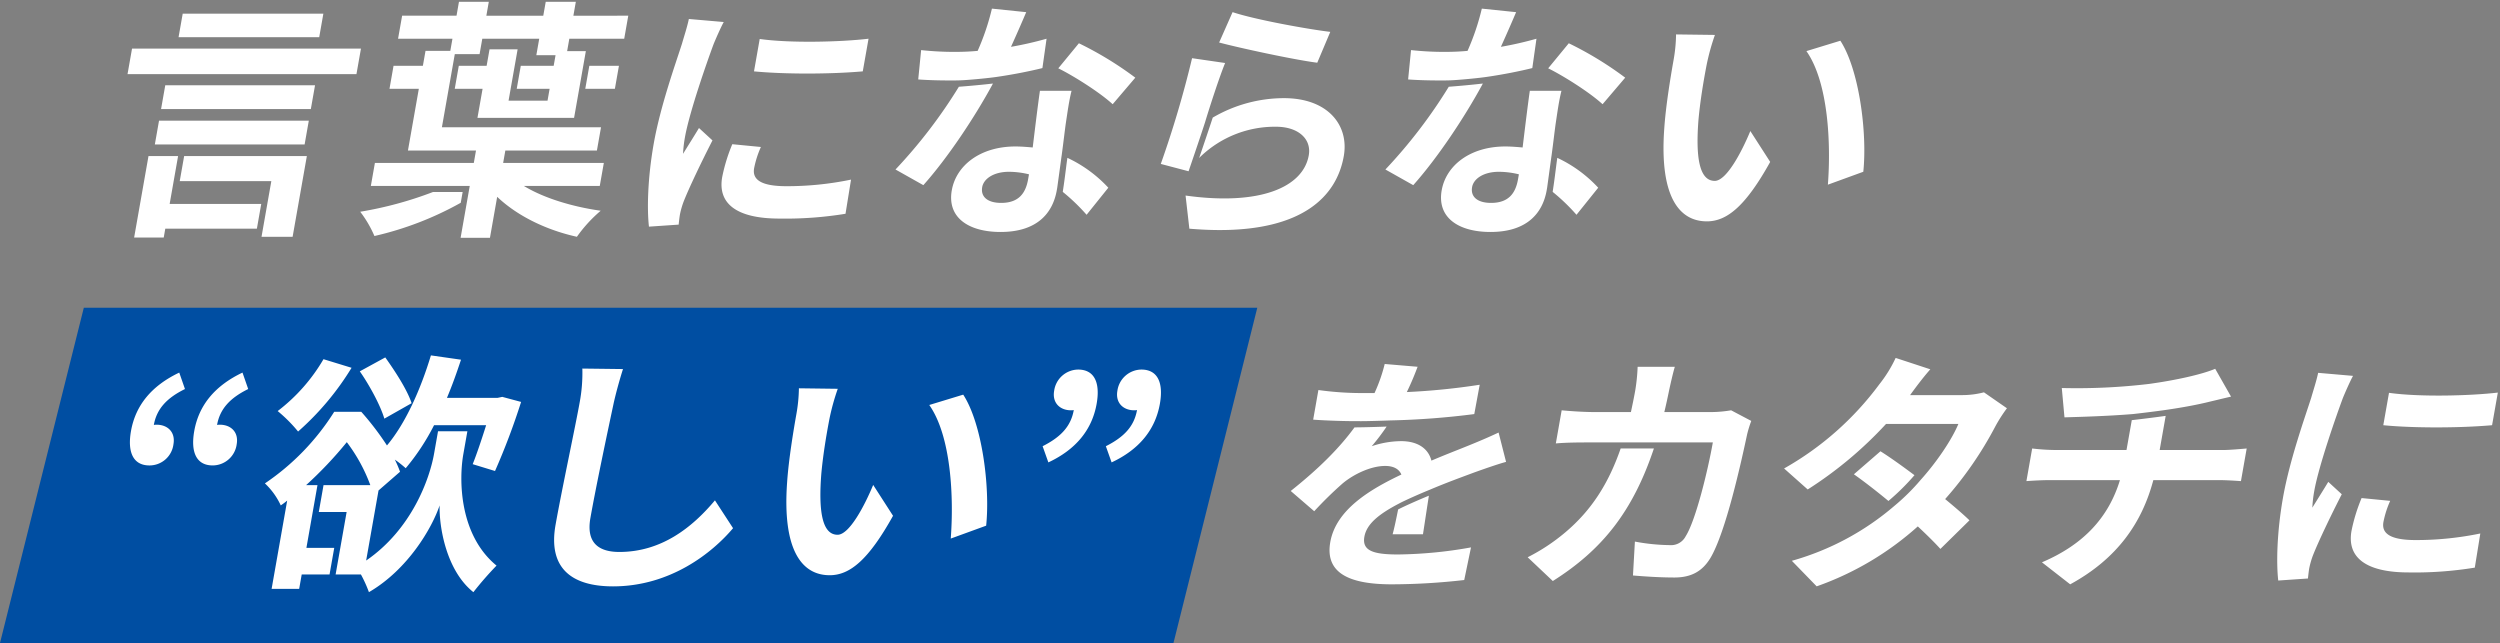 <svg xmlns="http://www.w3.org/2000/svg" width="700.609" height="180.198" viewBox="0 0 700.609 180.198">
  <rect x="0" y="0" width="700.609" height="180.198" fill="#808080" stroke="none"/>
  <g id="グループ_41" data-name="グループ 41" transform="translate(-144 -433.5)">
    <path id="パス_97" data-name="パス 97" d="M23.49,0H352.348l-23.49,93.959H0Z" transform="translate(144 519.738)" fill="#004ea2"/>
    <path id="合体_4" data-name="合体 4" d="M93.342,66.141l.846-4.806,1.078-6.109.338-1.921.3-1.7H68.188l1.136-6.449H97.042l.612-3.476H78.584l3.051-17.3H73.413l1.135-6.449H82.77l.739-4.185h6.948l.6-3.4H75.814L76.953,3.9H92.2L92.882,0h8.363l-.686,3.9h15.95L117.2,0h8.435l-.687,3.9H140.33l-1.137,6.45H123.809l-.613,3.475h5.245l-.34,1.929-.385,2.184-1.136,6.449-.589,3.332-.851,4.821H98.062L99.5,24.386H91.7l1.136-6.449h7.8l.813-4.61h7.869l-.427,2.426-.386,2.184-1.138,6.449-.587,3.332H117.7l.587-3.332h-9.217l1.135-6.449h9.221l.525-2.977h-5.387l.812-4.611H99.421l-.763,4.325H91.712l-.355,2.02-.22,1.242L90,24.386l-.359,2.036L88.1,35.163h44.59l-1.15,6.521H105.878l-.613,3.476H133.48l-1.138,6.449H111.075c5.438,3.333,13.436,5.814,21.531,6.948a39.432,39.432,0,0,0-6.675,7.3c-8.667-1.914-16.756-5.886-22.341-11.2l-2.024,11.485Zm-91.493-.07L5.873,43.243h8.294l-1.238,7.02-.158.9-.966,5.482H37.472l-1.225,6.946H10.579l-.437,2.484Zm35.7-.212.4-2.269,1.223-6.948.267-1.514.859-4.866H14.627l1.238-7.02H50.252L46.263,65.859Zm27.665-7.02a104.773,104.773,0,0,0,20.4-5.534h8.3l-.533,3.022a90.979,90.979,0,0,1-24.19,9.316A31.466,31.466,0,0,0,65.209,58.839Zm303.078-6.027c1.225-6.946,7.975-12.263,17.828-12.263,1.7,0,3.232.142,4.842.283.641-5.246,1.4-11.556,2.018-15.88h8.865c-.741,2.977-1.125,5.955-1.6,9.075-.294,2.056-.681,5.46-1.163,9-.07.458-.145,1.031-.232,1.667l-1.016,7.408c-.038.211-.086.495-.122.706-1.164,6.595-5.683,11.7-15.747,11.7C373.17,64.512,366.913,60.613,368.287,52.812Zm8.514-.849c-.465,2.621,1.42,4.4,5.321,4.4,4.893,0,6.856-2.693,7.543-6.593.074-.425.147-.851.249-1.417a23.9,23.9,0,0,0-5.618-.709C380.184,47.639,377.239,49.482,376.8,51.963Zm-145.807.849c1.226-6.946,7.976-12.263,17.829-12.263,1.7,0,3.235.142,4.841.283.642-5.246,1.4-11.556,2.021-15.88h8.862c-.739,2.977-1.122,5.955-1.6,9.075-.292,2.056-.679,5.46-1.162,9-.07.458-.146,1.031-.229,1.667l-1.017,7.408c-.038.211-.088.495-.124.706-1.164,6.595-5.679,11.7-15.747,11.7C235.88,64.512,229.622,60.613,230.995,52.812Zm8.516-.849c-.463,2.621,1.422,4.4,5.32,4.4,4.894,0,6.856-2.693,7.543-6.593.076-.425.15-.851.249-1.417a23.862,23.862,0,0,0-5.616-.709C242.894,47.639,239.947,49.482,239.51,51.963Zm58.055,11.624L296.507,54.3c20.756,2.907,32.939-2.269,34.526-11.272.814-4.608-2.981-8.01-9.149-8.01A30.1,30.1,0,0,0,300.7,43.384c-.142.144-.254.267-.385.4,1.114-3.27,2.714-8,3.809-11.328a39.587,39.587,0,0,1,19.952-5.45c12.4,0,18.287,7.654,16.773,16.233C338.812,54.8,329,63.97,306.094,63.97Q302.1,63.97,297.565,63.588ZM147.448,39.841c1.874-10.634,6.185-22.615,7.926-28.073.563-1.985,1.464-4.678,1.933-6.948l9.777.85c-.831,1.489-2.378,5.036-2.885,6.309-1.761,4.751-6.743,18.928-7.992,26.018a34.4,34.4,0,0,0-.527,4.609c1.487-2.412,3.059-4.892,4.465-7.231l3.781,3.473c-3.021,5.884-6.724,13.613-8.166,17.369a23.337,23.337,0,0,0-.941,3.333c-.137.778-.267,1.912-.371,2.9l-8.323.567C145.568,58.131,145.747,49.484,147.448,39.841Zm283.21-4.324c.44-6.523,1.833-14.817,2.6-19.141a43.459,43.459,0,0,0,.706-7.231l10.892.142a63,63,0,0,0-2.374,8.649c-.883,4.608-1.752,9.925-2.226,15.028-.807,10.21.081,17.226,4.549,17.226,3.333,0,7.629-8.294,9.977-13.966l5.564,8.65c-6.854,12.336-12.085,16.66-17.755,16.66C434.789,61.533,429.292,54.513,430.658,35.517ZM166.65,49.128a48.228,48.228,0,0,1,2.83-9.215l8.018.778a26.94,26.94,0,0,0-1.9,5.956c-.551,3.118,1.806,5.033,9.038,5.033a88.276,88.276,0,0,0,18.119-1.845l-1.545,9.572a104.516,104.516,0,0,1-18.528,1.348C170.484,60.755,165.363,56.43,166.65,49.128Zm232.731,4.144c.446-2.8.819-5.928,1.12-8.254l.175-1.285a36.847,36.847,0,0,1,11.472,8.374l-6.088,7.584A54.087,54.087,0,0,0,399.382,53.272Zm-137.291,0c.445-2.8.818-5.928,1.119-8.254l.177-1.285a36.86,36.86,0,0,1,11.472,8.374l-6.088,7.584A54.239,54.239,0,0,0,262.091,53.272ZM68.186,51.608h0ZM352.509,47a141.877,141.877,0,0,0,17.759-23.187c3.019-.222,6.69-.572,9.556-.9-5.175,9.582-12.794,20.956-19.512,28.477ZM215.218,47a141.877,141.877,0,0,0,17.759-23.187c3.018-.222,6.69-.572,9.555-.9-5.174,9.582-12.793,20.956-19.512,28.477ZM470.494,13.822l9.516-2.907c5.3,8.152,7.561,25.875,6.429,36.722l-9.927,3.618C477.393,39.841,476.674,22.612,470.494,13.822ZM289.563,45.441a290.4,290.4,0,0,0,8.768-29.633l9.262,1.348c-1.607,3.9-4.41,12.546-5.618,16.589-1.3,4.063-4.624,13.75-4.624,13.75ZM7.653,39.982l1.174-6.663H50.8l-1.173,6.663ZM9.4,30.057l1.174-6.664H52.547l-1.175,6.664ZM398.128,18.643l5.775-7.018a96.88,96.88,0,0,1,15.81,9.641L413.37,28.71C409.832,25.449,402.563,20.84,398.128,18.643Zm-137.289,0,5.774-7.018a96.921,96.921,0,0,1,15.81,9.641l-6.344,7.444C272.543,25.449,265.274,20.84,260.839,18.643ZM128.278,24.385l1.136-6.448h8.3l-1.137,6.448Zm230.6-2.62.813-8.224a87.436,87.436,0,0,0,9.341.5c2.125,0,4.265-.072,6.5-.285a67.268,67.268,0,0,0,4-11.84l9.61.993c-.968,2.271-2.527,5.886-4.266,9.715a98.283,98.283,0,0,0,9.97-2.271l-1.166,8.224c-3.412.851-7.968,1.774-12.843,2.48-1.819.278-6.595.757-9.45.923-1.29.07-2.494.07-3.7.07C364.776,22.046,361.883,21.976,358.873,21.765Zm-137.292,0,.813-8.224a87.47,87.47,0,0,0,9.342.5c2.124,0,4.264-.072,6.5-.285a67.18,67.18,0,0,0,4-11.84l9.611.993c-.97,2.271-2.53,5.886-4.268,9.715a98.373,98.373,0,0,0,9.971-2.271l-1.166,8.224c-3.412.851-7.968,1.774-12.844,2.48-1.817.278-6.595.757-9.449.923-1.291.07-2.495.07-3.7.07C227.485,22.046,224.592,21.976,221.581,21.765ZM0,20.273l1.262-7.159H65.418l-1.264,7.159ZM175.563,19.5l1.6-9.075c8.507,1.206,22.678.851,30.5-.072L206.046,19.5c-4.527.4-10.095.612-15.629.612C185.122,20.108,179.857,19.912,175.563,19.5Zm130.351-8.082L309.682,2.9c6.359,2.129,21.341,4.824,27.383,5.53l-3.652,8.649C326.415,16.164,311.194,12.831,305.915,11.414ZM14.3,9.925l1.162-6.593H54.879L53.717,9.925Z" transform="translate(179.74 434)" fill="#fff" stroke="rgba(0,0,0,0)" stroke-miterlimit="10" stroke-width="1"/>
    <path id="合体_2" data-name="合体 2" d="M86.791,42.039c-2.093,6.24-8.833,17.935-19.812,24.316a36.075,36.075,0,0,0-2.245-4.964H57.645l1.312-7.443,1.775-10.066h-7.8l1.323-7.516H67.374a46.4,46.4,0,0,0-6.594-12.05,110.291,110.291,0,0,1-11.413,12.05h3.191l-1.326,7.516L49.457,53.948h7.8l-1.314,7.443h-7.8l-.714,4.043H39.707L44.07,40.691a18.432,18.432,0,0,1-1.8,1.348,19.823,19.823,0,0,0-4.443-6.167A67.575,67.575,0,0,0,57.248,15.808h7.585a78.761,78.761,0,0,1,7.2,9.43C77.231,19.071,81.458,9.569,84.351,0l8.435,1.206c-1.218,3.687-2.48,7.231-3.943,10.7h14.177l1.328-.282,5.279,1.417A191.041,191.041,0,0,1,102.316,32.4l-6.257-1.914c1.14-2.835,2.489-6.874,3.769-10.917h-14.6a62.913,62.913,0,0,1-7.941,12.051,30.9,30.9,0,0,0-3.046-2.41,29.914,29.914,0,0,1,1.456,3.4l-6.029,5.246L66.2,57.493C79.023,48.7,84.006,34.524,85.23,27.578l1.114-6.314h8.224l-1.127,6.383c-1.276,7.231-1.166,22.684,9.3,31.263a93.258,93.258,0,0,0-6.488,7.444C88.671,60.329,86.637,48.137,86.791,42.039ZM119.278,47.5c1.675-9.5,5.67-28.145,6.745-34.241a44.8,44.8,0,0,0,.766-9.569l11.389.141c-.951,2.977-1.943,6.594-2.584,9.429-1.633,7.657-5,23.535-6.551,32.327-1.263,7.159,2.578,9.5,8.109,9.5,11.7,0,20.328-6.734,26.795-14.461l5.077,7.8c-5.738,6.806-17.479,16.306-33.644,16.306C123.755,64.726,117.14,59.62,119.278,47.5Zm64.894-11.911c.441-6.521,1.832-14.814,2.6-19.139a43.8,43.8,0,0,0,.705-7.231l10.893.142a62.993,62.993,0,0,0-2.376,8.649c-.883,4.608-1.748,9.922-2.224,15.028-.809,10.208.081,17.228,4.548,17.228,3.332,0,7.629-8.294,9.976-13.966l5.564,8.649C207,57.282,201.775,61.607,196.1,61.607,188.3,61.607,182.808,54.589,184.172,35.589ZM224.01,13.9l9.516-2.9c5.3,8.152,7.561,25.874,6.429,36.72l-9.925,3.616C230.908,39.913,230.19,22.686,224.01,13.9ZM18.026,21.2Q19.937,10.35,31.547,4.82l1.6,4.61C28.1,11.91,25.221,14.96,24.421,19.5a3.023,3.023,0,0,1,.793-.072c3.051,0,5.311,2.057,4.71,5.459A6.819,6.819,0,0,1,23.2,30.838C18.737,30.838,16.95,27.293,18.026,21.2ZM.3,21.2Q2.215,10.35,13.825,4.82l1.6,4.61C10.375,11.91,7.5,14.96,6.7,19.5a3,3,0,0,1,.791-.072c3.051,0,5.311,2.057,4.71,5.459a6.767,6.767,0,0,1-6.723,5.955C1.014,30.838-.771,27.293.3,21.2ZM273.5,25.452c5.057-2.553,7.921-5.53,8.734-10.138a3,3,0,0,1-.793.072c-3.046,0-5.308-2.056-4.709-5.461a6.875,6.875,0,0,1,6.722-5.953c4.467,0,6.251,3.543,5.189,9.572-1.287,7.3-5.807,12.831-13.534,16.445Zm-17.723,0c5.057-2.553,7.923-5.53,8.734-10.138a2.991,2.991,0,0,1-.792.072c-3.047,0-5.307-2.056-4.708-5.461a6.873,6.873,0,0,1,6.72-5.953c4.467,0,6.251,3.543,5.189,9.572-1.287,7.3-5.807,12.831-13.534,16.445ZM41.406,15.6A49.855,49.855,0,0,0,54.248,1.064l7.868,2.41a77.57,77.57,0,0,1-14.99,17.864A41.421,41.421,0,0,0,41.406,15.6ZM64.422,4.468l7.137-3.9c2.787,3.9,6.188,9.144,7.379,12.833L71.3,17.726C70.238,14.107,67.194,8.439,64.422,4.468Z" transform="translate(180.41 533.096)" fill="#fff" stroke="rgba(0,0,0,0)" stroke-miterlimit="10" stroke-width="1"/>
    <path id="合体_3" data-name="合体 3" d="M140.433,56.857a75.358,75.358,0,0,0,28.729-15.383,59.3,59.3,0,0,0,7.381-7.3c4.589-5.106,8.725-11.273,10.562-15.67H166.83a110.613,110.613,0,0,1-21.952,18.361l-6.618-5.882A85.354,85.354,0,0,0,164.965,7.375,36.387,36.387,0,0,0,169.526,0l9.717,3.192c-2.208,2.48-4.542,5.67-5.67,7.229h14.391a24.013,24.013,0,0,0,6.305-.78l6.443,4.468a41.622,41.622,0,0,0-3.226,5.032,102.171,102.171,0,0,1-14.091,20.418c2.658,2.2,5.063,4.255,6.818,5.954l-8.147,8.012c-1.6-1.774-3.837-3.969-6.331-6.309a84.459,84.459,0,0,1-28.343,16.8ZM11.085,51.61c1.6-9.074,11.106-14.746,19.927-18.927-.754-1.773-2.552-2.409-4.541-2.409-3.967,0-8.764,2.265-11.919,4.891a106.576,106.576,0,0,0-7.968,7.8L0,37.289C7.867,31.042,13.642,25.26,17.871,19.469c2.619-.011,6.7-.144,9.006-.228a60.184,60.184,0,0,1-4.178,5.5,26.247,26.247,0,0,1,8.261-1.417c4.325,0,7.543,1.842,8.468,5.459,3.985-1.7,7.173-2.907,10.306-4.183,2.977-1.206,5.658-2.34,8.519-3.688l2.093,8.224c-2.38.638-6.388,2.058-8.958,2.977-3.418,1.278-7.733,2.837-12.407,4.823-2.516,1.013-6.959,2.976-8.542,3.828-5.855,3.049-9.177,5.814-9.8,9.358-.685,3.9,2.456,4.962,9.406,4.962A121.9,121.9,0,0,0,50.52,53.1l-1.9,9.144A182.972,182.972,0,0,1,28.353,63.45C17.22,63.45,9.475,60.755,11.085,51.61Zm199.439,5.672c11.652-4.963,18.66-12.55,21.859-23.039h-19.5c-2.2,0-4.846.142-6.714.281l1.613-9.144a59.353,59.353,0,0,0,6.447.426h19.991L235.7,17.44c2-.22,6.842-.813,9.5-1.2l-1.687,9.569h17.863c1.561,0,4.942-.284,6.526-.426l-1.611,9.144c-1.891-.14-4.275-.281-6.189-.281H241.739c-3.163,11.907-10.041,21.974-23.3,29.205ZM66.4,55.863a54.062,54.062,0,0,0,10.511-6.948c7.321-6.167,12.123-13.636,15.551-23.538h9.314C95.865,43.06,87.278,53.8,73.447,62.525ZM278.067,39.2c1.875-10.633,6.185-22.612,7.927-28.071.562-1.985,1.463-4.68,1.932-6.948l9.777.851c-.831,1.489-2.375,5.03-2.885,6.308-1.759,4.75-6.742,18.93-7.992,26.017a34.772,34.772,0,0,0-.527,4.608c1.488-2.41,3.061-4.891,4.465-7.229l3.783,3.472c-3.023,5.884-6.724,13.612-8.168,17.367a23.937,23.937,0,0,0-.941,3.333c-.137.78-.267,1.914-.371,2.907l-8.323.569C276.187,57.494,276.366,48.845,278.067,39.2ZM95.91,60.97l.54-9.5a55.588,55.588,0,0,0,9.751.993,4.615,4.615,0,0,0,4.477-2.48c2.843-4.468,6.265-18.645,7.615-26.3H83.7c-2.41,0-6.31,0-9.408.283l1.635-9.285c2.929.283,6.578.495,9.273.495H95.336c.422-1.985.855-4.039,1.23-6.168a52.1,52.1,0,0,0,.651-6.52h10.424c-.5,1.629-1.168,4.606-1.539,6.308-.458,2.2-.9,4.324-1.408,6.379h13.327a34.632,34.632,0,0,0,5.4-.495l5.642,2.977a32.226,32.226,0,0,0-1.159,3.757c-1.635,7.657-5.971,27.435-10.293,34.666-2.2,3.616-5.218,5.459-10.111,5.459C103.467,61.535,99.262,61.251,95.91,60.97ZM297.271,48.492a48.228,48.228,0,0,1,2.83-9.216l8.018.781a26.679,26.679,0,0,0-1.9,5.953c-.551,3.12,1.806,5.034,9.039,5.034A88.419,88.419,0,0,0,333.373,49.2l-1.545,9.569A104.306,104.306,0,0,1,313.3,60.117C301.107,60.117,295.984,55.793,297.271,48.492Zm-268.715.921c.482-1.743,1.021-4.344,1.54-6.945,1.737-.91,6.041-2.811,8.62-3.857-.573,3.68-1.218,7.981-1.653,10.8Zm129.266-16.8,7.447-6.45c2.882,1.813,6.182,4.2,9.531,6.7a64.614,64.614,0,0,1-7.3,7.226C164.035,37.22,160.595,34.566,157.822,32.611ZM306.182,18.86l1.6-9.075c8.507,1.206,22.677.851,30.5-.07l-1.613,9.144c-4.525.4-10.087.612-15.618.612C315.75,19.471,310.479,19.276,306.182,18.86ZM19.117,17.723h-.922c-2.906,0-8.059-.14-11.905-.424L7.752,9a88.852,88.852,0,0,0,12.327.851h3.4A44.845,44.845,0,0,0,26.336,1.7l9.22.781c-.666,1.771-1.575,4.111-3.02,7.087A189.154,189.154,0,0,0,52.958,7.517l-1.519,8.222a219.762,219.762,0,0,1-23.423,1.774c-1.686.063-5.934.214-8.36.214C19.464,17.726,19.283,17.725,19.117,17.723Zm196.97-9.286A171.35,171.35,0,0,0,240.463,7.3c7.261-.993,14.782-2.624,18.613-4.252l4.439,7.8c-2.512.567-4.443,1.064-5.7,1.348-3.638.922-7.956,1.7-12.321,2.339-2.575.386-7.674,1.008-9.5,1.2-6.906.57-14.386.781-19.16.923Z" transform="translate(505.719 533.804)" fill="#fff" stroke="rgba(0,0,0,0)" stroke-miterlimit="10" stroke-width="1"/>
  </g>
</svg>
